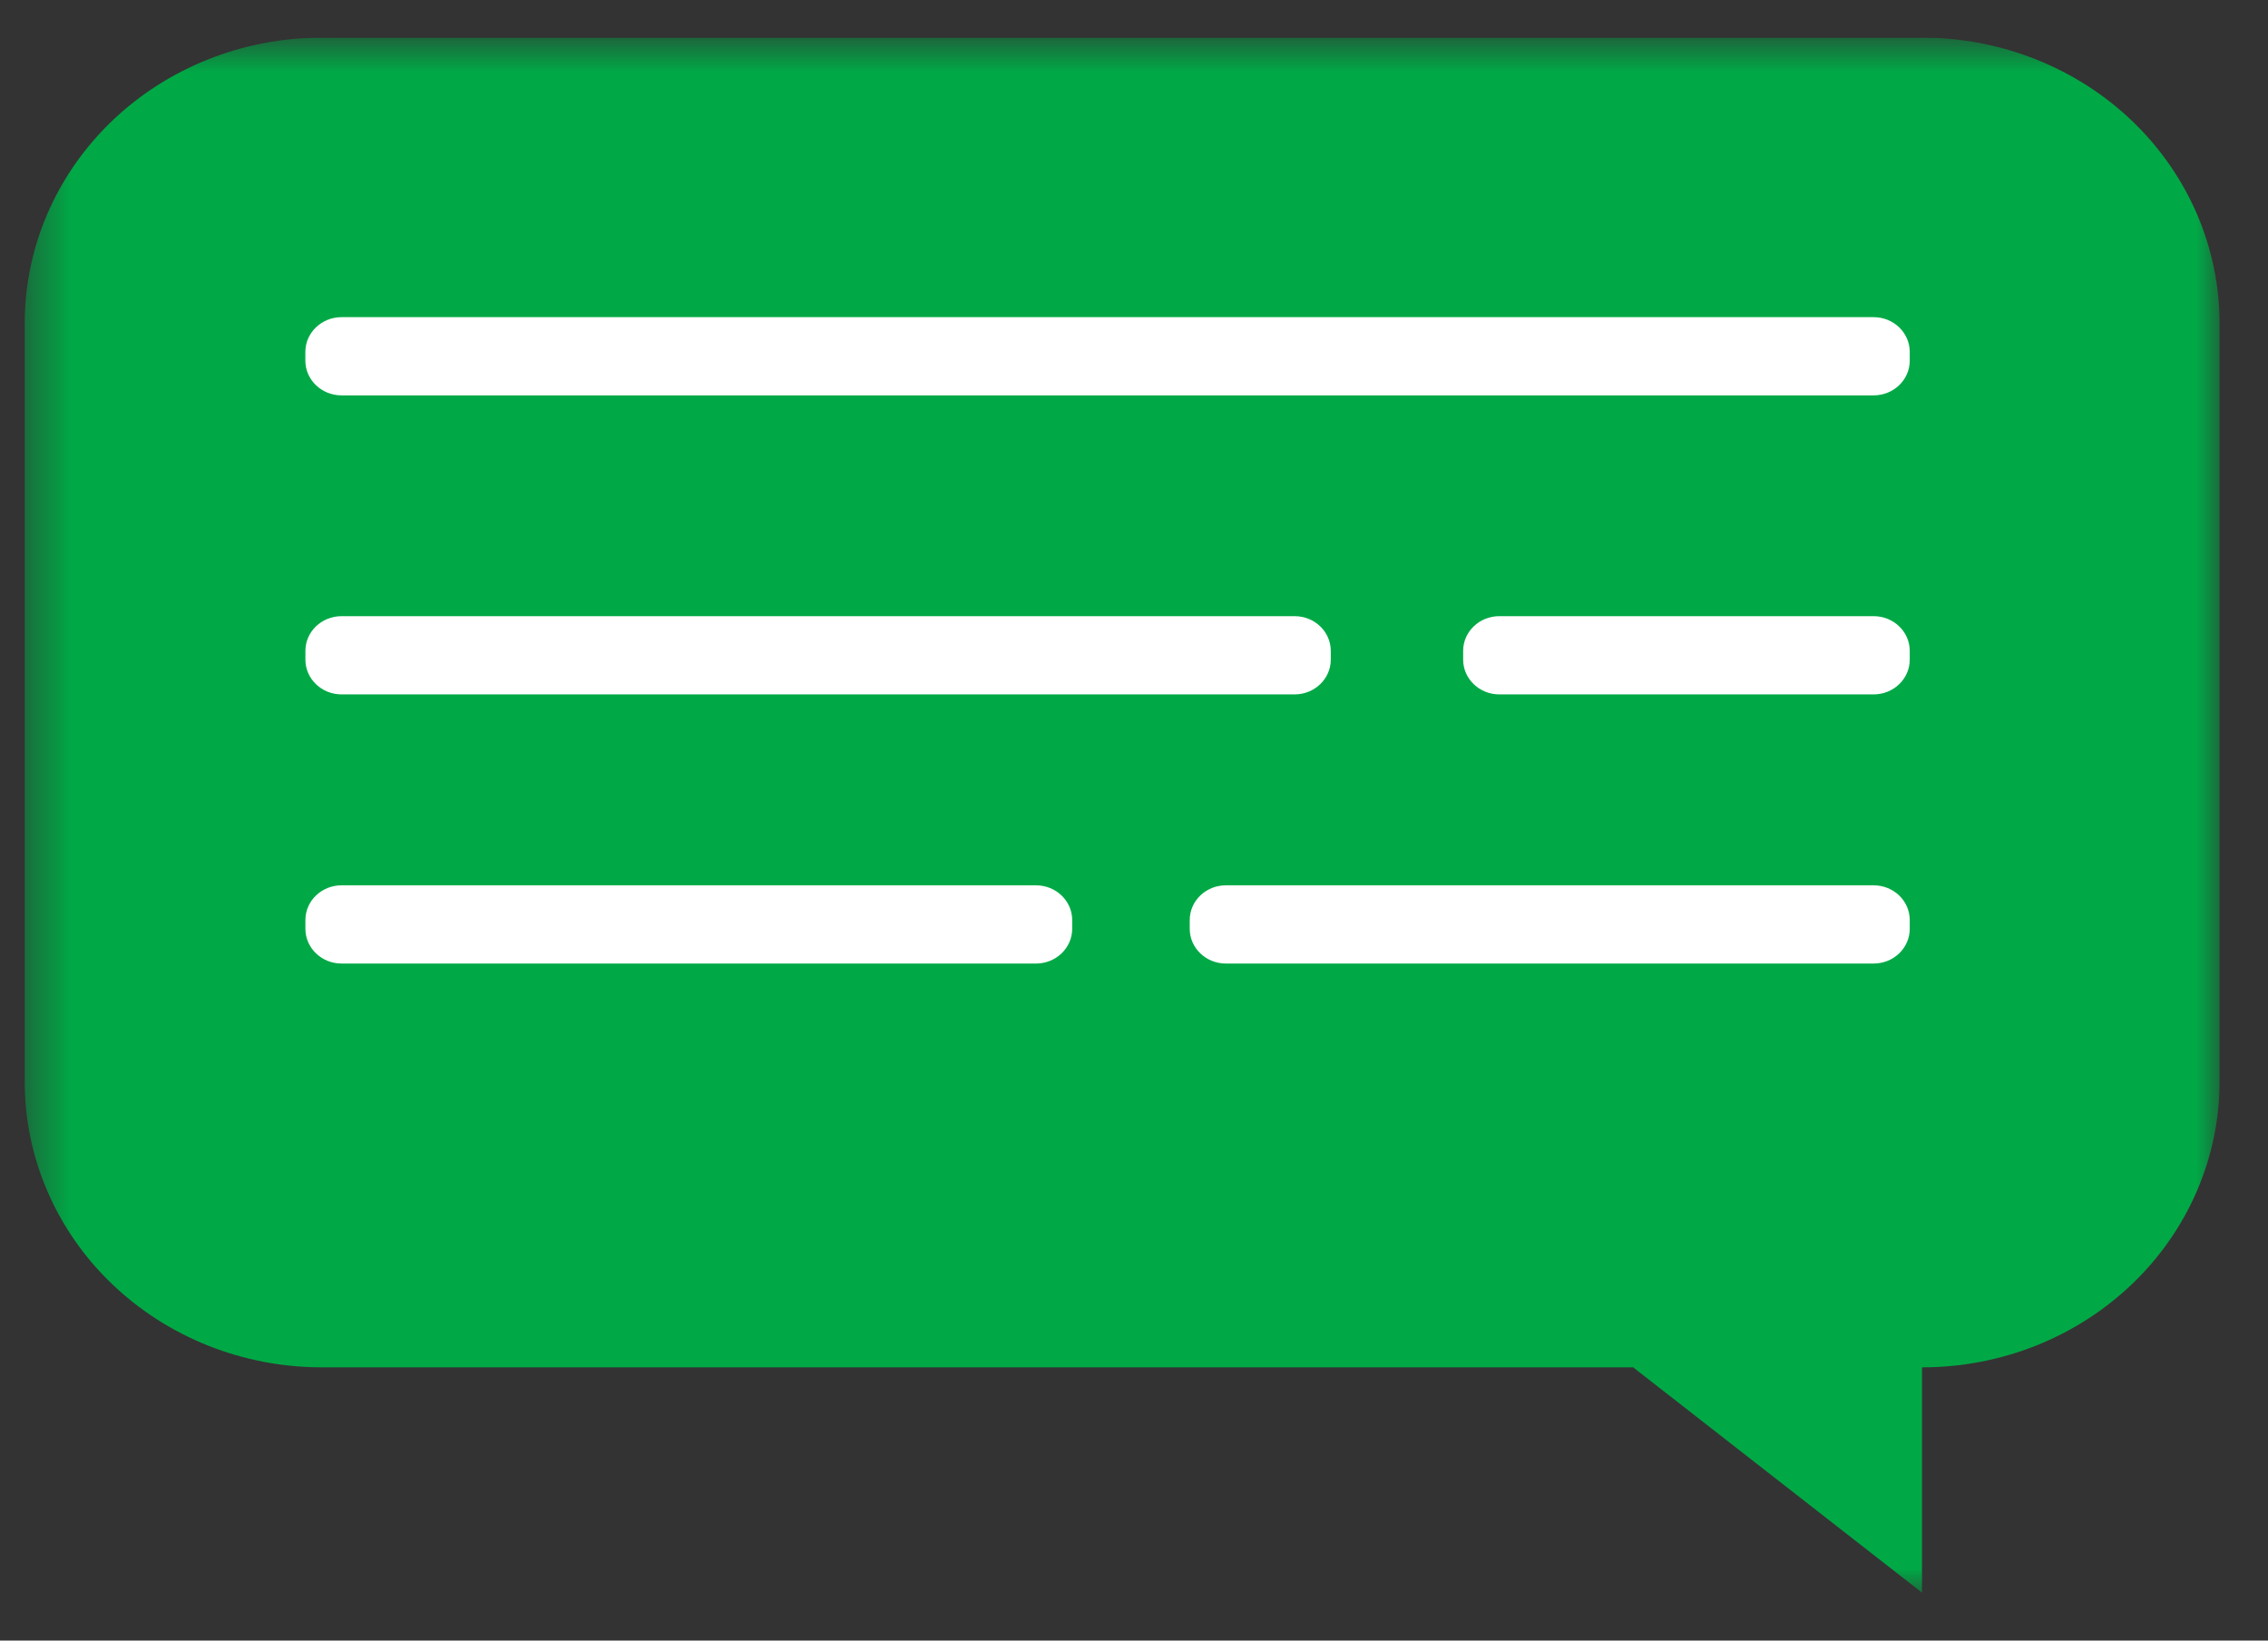 <svg width="47" height="34" viewBox="0 0 47 34" fill="none" xmlns="http://www.w3.org/2000/svg">
    <rect x="0" y="0" width="47" height="34" fill="#333333" stroke="none"/>
    <g clip-path="url(#clip0_6_436)">
        <g clip-path="url(#clip1_6_436)">
            <g clip-path="url(#clip2_6_436)">
                <mask id="mask0_6_436" style="mask-type:luminance" maskUnits="userSpaceOnUse" x="0" y="0" width="46" height="34">
                    <path d="M45.996 0.78H0.5V33.007H45.996V0.78Z" fill="white"/>
                </mask>
                <g mask="url(#mask0_6_436)">
                    <path d="M6.661 0.78H39.83C40.639 0.78 41.441 0.932 42.189 1.23C42.937 1.527 43.617 1.963 44.189 2.512C44.762 3.062 45.216 3.715 45.526 4.433C45.836 5.152 45.996 5.922 45.996 6.699V22.419C45.996 23.197 45.836 23.967 45.526 24.685C45.216 25.403 44.762 26.056 44.189 26.606C43.617 27.155 42.937 27.591 42.189 27.889C41.441 28.186 40.639 28.338 39.83 28.338V33.007L33.844 28.338H6.674C5.865 28.338 5.063 28.186 4.316 27.889C3.568 27.591 2.888 27.155 2.316 26.605C1.744 26.056 1.29 25.403 0.981 24.685C0.671 23.966 0.512 23.196 0.513 22.419V6.699C0.512 5.131 1.159 3.627 2.311 2.517C3.464 1.407 5.029 0.783 6.661 0.78Z" fill="#00A946"/>
                    <path d="M7.078 8.194H38.827C39.241 8.194 39.576 7.872 39.576 7.474V7.293C39.576 6.896 39.241 6.573 38.827 6.573H7.078C6.664 6.573 6.328 6.896 6.328 7.293V7.474C6.328 7.872 6.664 8.194 7.078 8.194Z" fill="white"/>
                    <path d="M31.07 14.391H38.827C39.241 14.391 39.576 14.068 39.576 13.671V13.49C39.576 13.092 39.241 12.77 38.827 12.77H31.07C30.657 12.77 30.321 13.092 30.321 13.49V13.671C30.321 14.068 30.657 14.391 31.07 14.391Z" fill="white"/>
                    <path d="M25.404 19.969H38.827C39.241 19.969 39.576 19.647 39.576 19.249V19.068C39.576 18.67 39.241 18.348 38.827 18.348H25.404C24.99 18.348 24.655 18.67 24.655 19.068V19.249C24.655 19.647 24.99 19.969 25.404 19.969Z" fill="white"/>
                    <path d="M7.078 19.969H21.469C21.883 19.969 22.219 19.647 22.219 19.249V19.068C22.219 18.67 21.883 18.348 21.469 18.348H7.078C6.664 18.348 6.329 18.67 6.329 19.068V19.249C6.329 19.647 6.664 19.969 7.078 19.969Z" fill="white"/>
                    <path d="M7.078 14.391H26.829C27.243 14.391 27.578 14.068 27.578 13.671V13.49C27.578 13.092 27.243 12.77 26.829 12.77H7.078C6.664 12.77 6.329 13.092 6.329 13.49V13.671C6.329 14.068 6.664 14.391 7.078 14.391Z" fill="white"/>
                </g>
            </g>
        </g>
    </g>
    <defs>
        <clipPath id="clip0_6_436">
            <rect width="46" height="33" fill="white" transform="translate(0.5 0.78)"/>
        </clipPath>
        <clipPath id="clip1_6_436">
            <rect width="46" height="33" fill="white" transform="translate(0.5 0.78)"/>
        </clipPath>
        <clipPath id="clip2_6_436">
            <rect width="46" height="33" fill="white" transform="translate(0.5 0.78)"/>
        </clipPath>
    </defs>
</svg>
